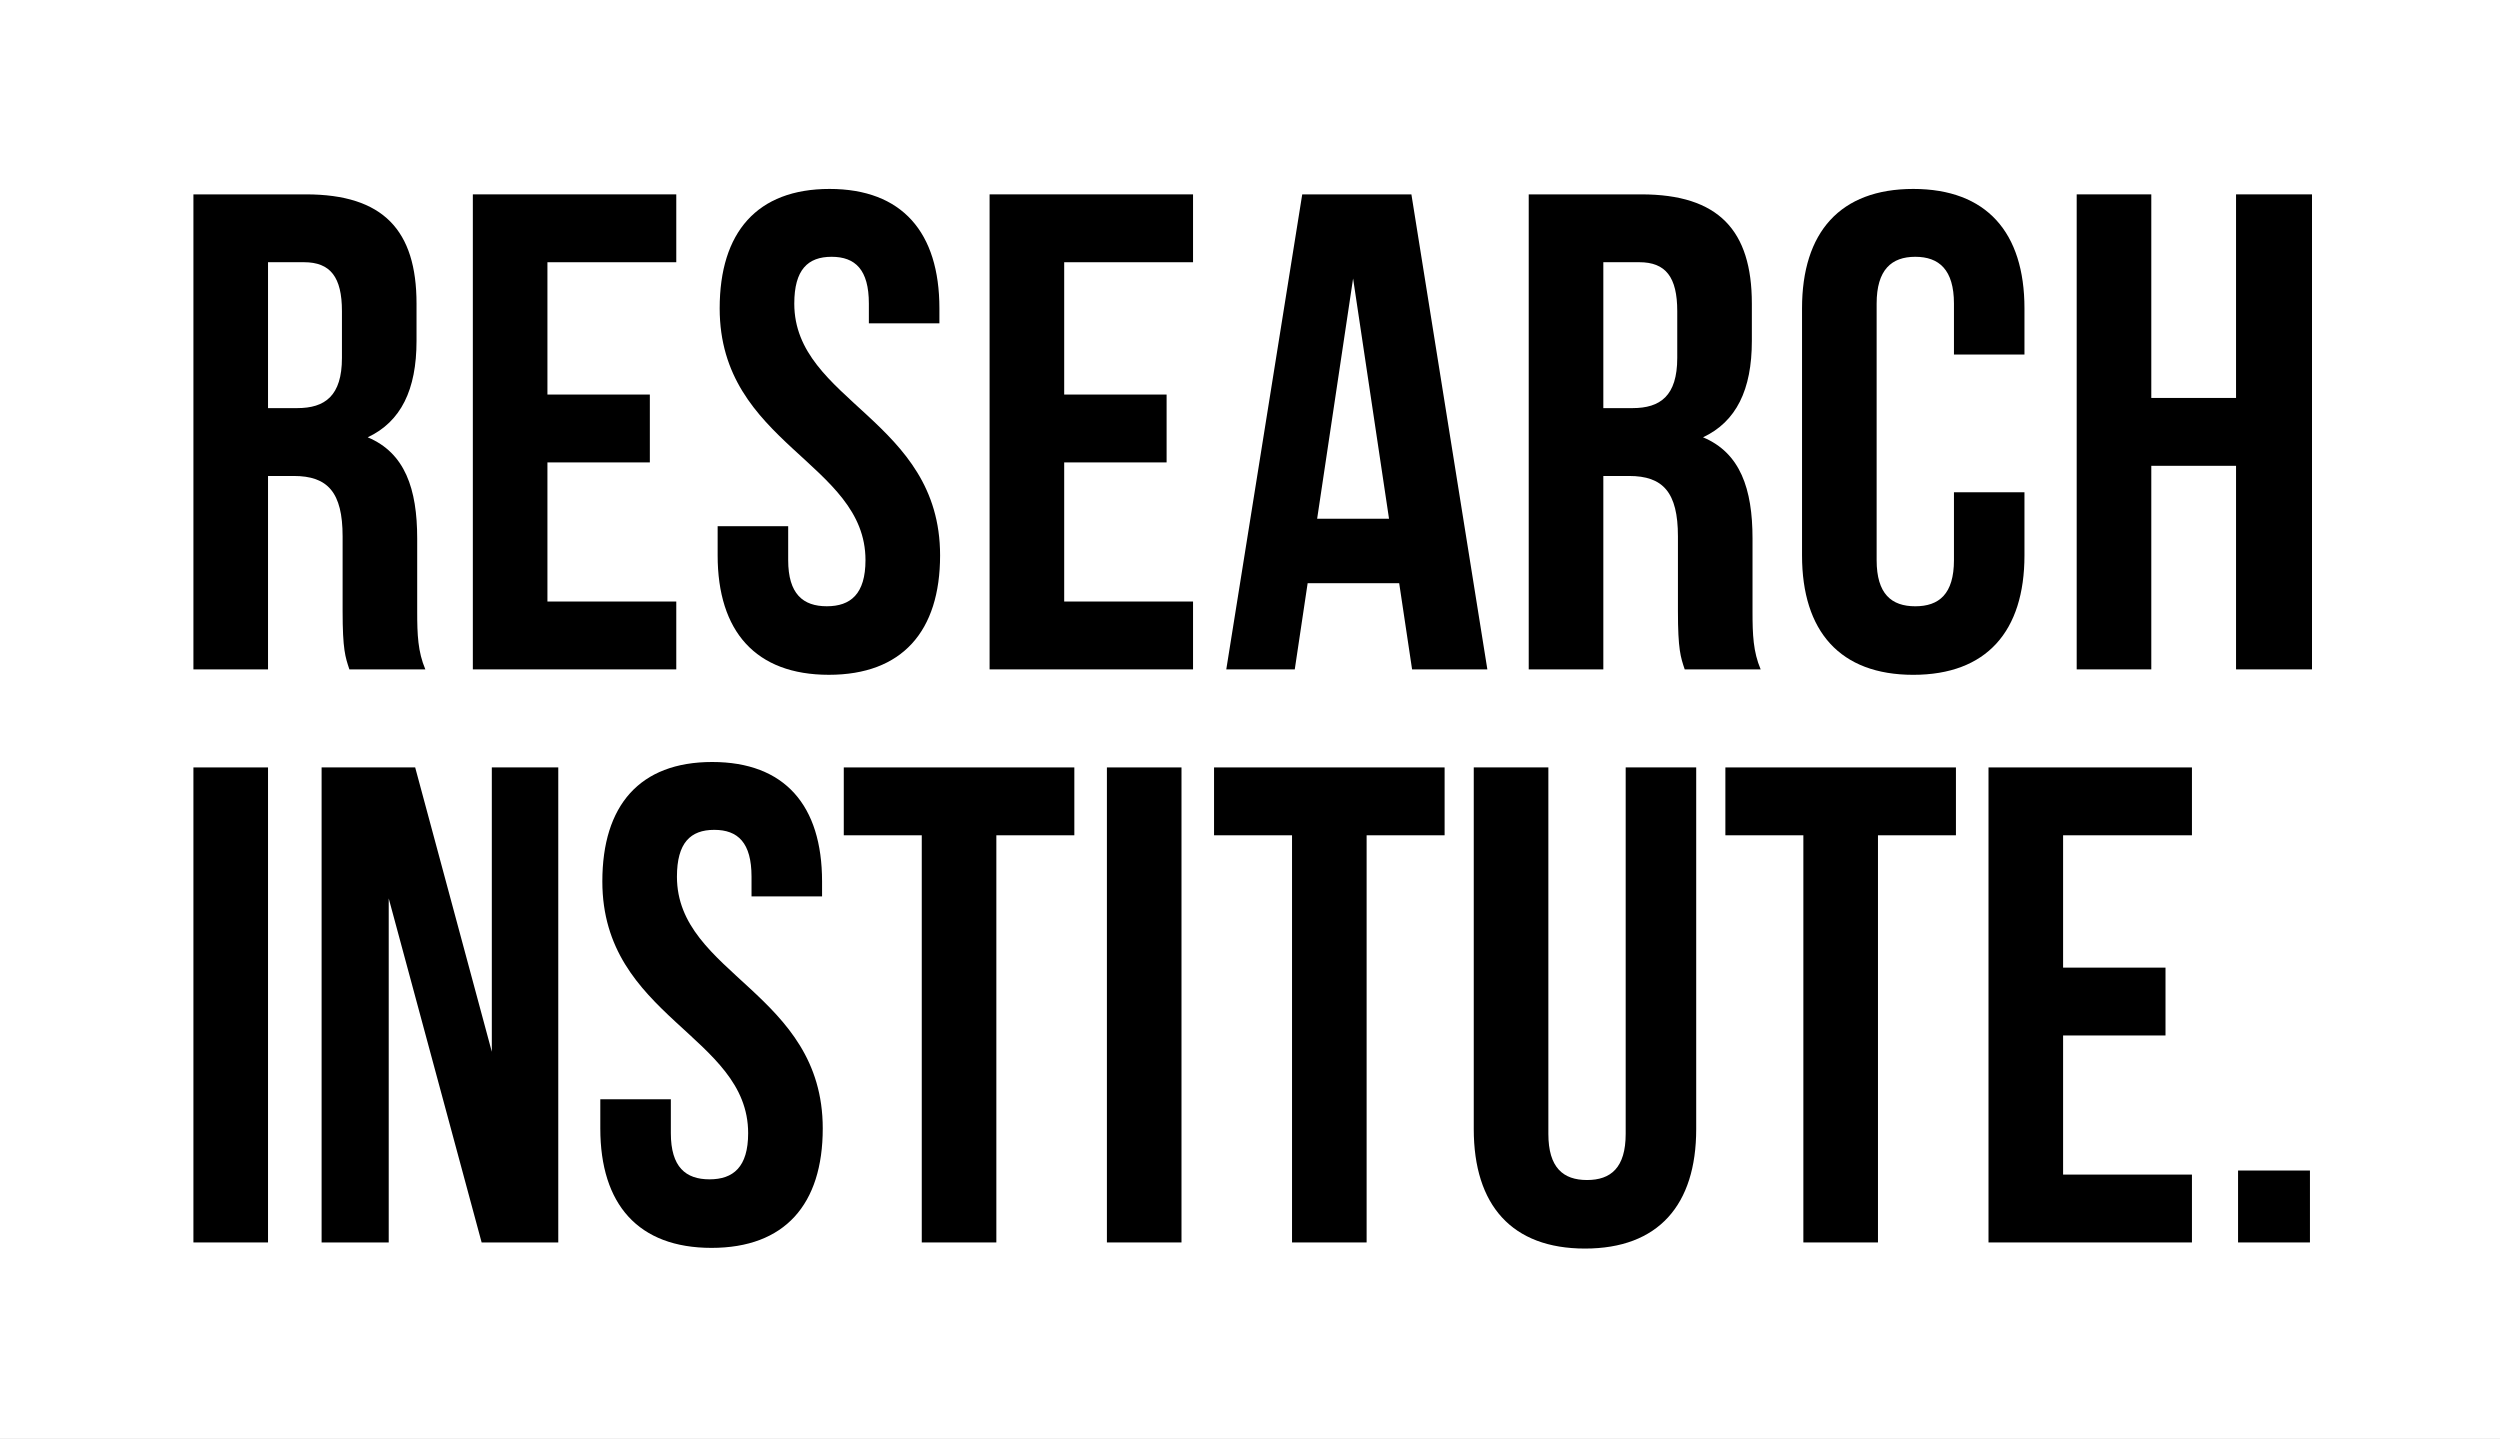 <svg width="139" height="80" viewBox="0 0 139 80" fill="none" xmlns="http://www.w3.org/2000/svg">
<rect x="0" y="0" width="139" height="80" fill="#808080" stroke="none"/>
<g clip-path="url(#clip0_256_330561)">
<path fill-rule="evenodd" clip-rule="evenodd" d="M0 80H139V0H0V80Z" fill="white"/>
<path fill-rule="evenodd" clip-rule="evenodd" d="M14.902 14.579V22.691H16.523C18.069 22.691 19.012 22.012 19.012 19.9V17.296C19.012 15.409 18.371 14.579 16.9 14.579H14.902ZM19.426 37.218C19.2 36.539 19.049 36.124 19.049 33.973V29.822C19.049 27.37 18.22 26.464 16.334 26.464H14.902V37.218H10.754V10.807H17.013C21.312 10.807 23.159 12.807 23.159 16.881V18.956C23.159 21.673 22.292 23.446 20.444 24.314C22.518 25.181 23.196 27.181 23.196 29.936V34.011C23.196 35.293 23.235 36.236 23.649 37.218H19.426Z" fill="black"/>
<path fill-rule="evenodd" clip-rule="evenodd" d="M30.437 21.937H36.131V25.71H30.437V33.445H37.601V37.218H26.29V10.807H37.601V14.58H30.437V21.937Z" fill="black"/>
<path fill-rule="evenodd" clip-rule="evenodd" d="M46.122 10.505C50.157 10.505 52.231 12.919 52.231 17.145V17.976H48.309V16.881C48.309 14.995 47.555 14.278 46.236 14.278C44.916 14.278 44.162 14.995 44.162 16.881C44.162 22.314 52.269 23.333 52.269 30.878C52.269 35.104 50.157 37.519 46.085 37.519C42.013 37.519 39.901 35.104 39.901 30.878V29.256H43.823V31.143C43.823 33.029 44.652 33.708 45.971 33.708C47.291 33.708 48.121 33.029 48.121 31.143C48.121 25.71 40.014 24.692 40.014 17.145C40.014 12.919 42.088 10.505 46.122 10.505Z" fill="black"/>
<path fill-rule="evenodd" clip-rule="evenodd" d="M59.169 21.937H64.863V25.71H59.169V33.445H66.333V37.218H55.021V10.807H66.333V14.58H59.169V21.937Z" fill="black"/>
<path fill-rule="evenodd" clip-rule="evenodd" d="M73.233 28.842H77.23L75.232 15.485L73.233 28.842ZM82.697 37.218H78.512L77.795 32.426H72.705L71.989 37.218H68.181L72.404 10.807H78.474L82.697 37.218Z" fill="black"/>
<path fill-rule="evenodd" clip-rule="evenodd" d="M89.145 14.579V22.691H90.766C92.312 22.691 93.255 22.012 93.255 19.9V17.296C93.255 15.409 92.614 14.579 91.144 14.579H89.145ZM93.67 37.218C93.443 36.539 93.293 36.124 93.293 33.973V29.822C93.293 27.37 92.463 26.464 90.578 26.464H89.145V37.218H84.997V10.807H91.256C95.555 10.807 97.403 12.807 97.403 16.881V18.956C97.403 21.673 96.535 23.446 94.688 24.314C96.761 25.181 97.44 27.181 97.44 29.936V34.011C97.44 35.293 97.478 36.236 97.893 37.218H93.67Z" fill="black"/>
<path fill-rule="evenodd" clip-rule="evenodd" d="M112.56 27.37V30.879C112.56 35.105 110.45 37.52 106.377 37.52C102.305 37.52 100.193 35.105 100.193 30.879V17.145C100.193 12.92 102.305 10.505 106.377 10.505C110.45 10.505 112.56 12.92 112.56 17.145V19.711H108.64V16.881C108.64 14.994 107.809 14.278 106.49 14.278C105.17 14.278 104.341 14.994 104.341 16.881V31.143C104.341 33.029 105.17 33.709 106.49 33.709C107.809 33.709 108.64 33.029 108.64 31.143V27.37H112.56Z" fill="black"/>
<path fill-rule="evenodd" clip-rule="evenodd" d="M119.612 37.218H115.464V10.807H119.612V22.126H124.324V10.807H128.547V37.218H124.324V25.899H119.612V37.218Z" fill="black"/>
<mask id="mask0_256_330561" style="mask-type:alpha" maskUnits="userSpaceOnUse" x="0" y="0" width="140" height="80">
<path d="M0 79.867H139.228V0.028H0V79.867Z" fill="black"/>
</mask>
<g mask="url(#mask0_256_330561)">
<path fill-rule="evenodd" clip-rule="evenodd" d="M10.754 69.08H14.902V42.669H10.754V69.08Z" fill="black"/>
<path fill-rule="evenodd" clip-rule="evenodd" d="M21.613 49.951V69.08H17.881V42.669H23.084L27.345 58.478V42.669H31.04V69.08H26.779L21.613 49.951Z" fill="black"/>
<path fill-rule="evenodd" clip-rule="evenodd" d="M39.598 42.367C43.633 42.367 45.707 44.782 45.707 49.008V49.838H41.785V48.744C41.785 46.857 41.031 46.14 39.712 46.14C38.392 46.14 37.638 46.857 37.638 48.744C37.638 54.177 45.745 55.195 45.745 62.741C45.745 66.967 43.633 69.382 39.561 69.382C35.489 69.382 33.377 66.967 33.377 62.741V61.118H37.299V63.005C37.299 64.892 38.128 65.571 39.448 65.571C40.767 65.571 41.597 64.892 41.597 63.005C41.597 57.572 33.49 56.554 33.49 49.008C33.49 44.782 35.564 42.367 39.598 42.367Z" fill="black"/>
<path fill-rule="evenodd" clip-rule="evenodd" d="M46.914 42.669H59.733V46.442H55.397V69.08H51.25V46.442H46.914V42.669Z" fill="black"/>
<path fill-rule="evenodd" clip-rule="evenodd" d="M61.544 69.08H65.691V42.669H61.544V69.08Z" fill="black"/>
<path fill-rule="evenodd" clip-rule="evenodd" d="M67.501 42.669H80.32V46.442H75.984V69.08H71.837V46.442H67.501V42.669Z" fill="black"/>
<path fill-rule="evenodd" clip-rule="evenodd" d="M86.089 42.669V63.043C86.089 64.93 86.919 65.609 88.238 65.609C89.559 65.609 90.388 64.93 90.388 63.043V42.669H94.309V62.779C94.309 67.005 92.198 69.42 88.125 69.42C84.054 69.42 81.941 67.005 81.941 62.779V42.669H86.089Z" fill="black"/>
<path fill-rule="evenodd" clip-rule="evenodd" d="M95.931 42.669H108.75V46.442H104.415V69.08H100.267V46.442H95.931V42.669Z" fill="black"/>
<path fill-rule="evenodd" clip-rule="evenodd" d="M114.708 53.8H120.402V57.572H114.708V65.307H121.872V69.08H110.561V42.669H121.872V46.442H114.708V53.8Z" fill="black"/>
<path fill-rule="evenodd" clip-rule="evenodd" d="M124.436 69.08H128.433V65.081H124.436V69.08Z" fill="black"/>
</g>
</g>
<defs>
<clipPath id="clip0_256_330561">
<rect width="139" height="80" fill="white"/>
</clipPath>
</defs>
</svg>
